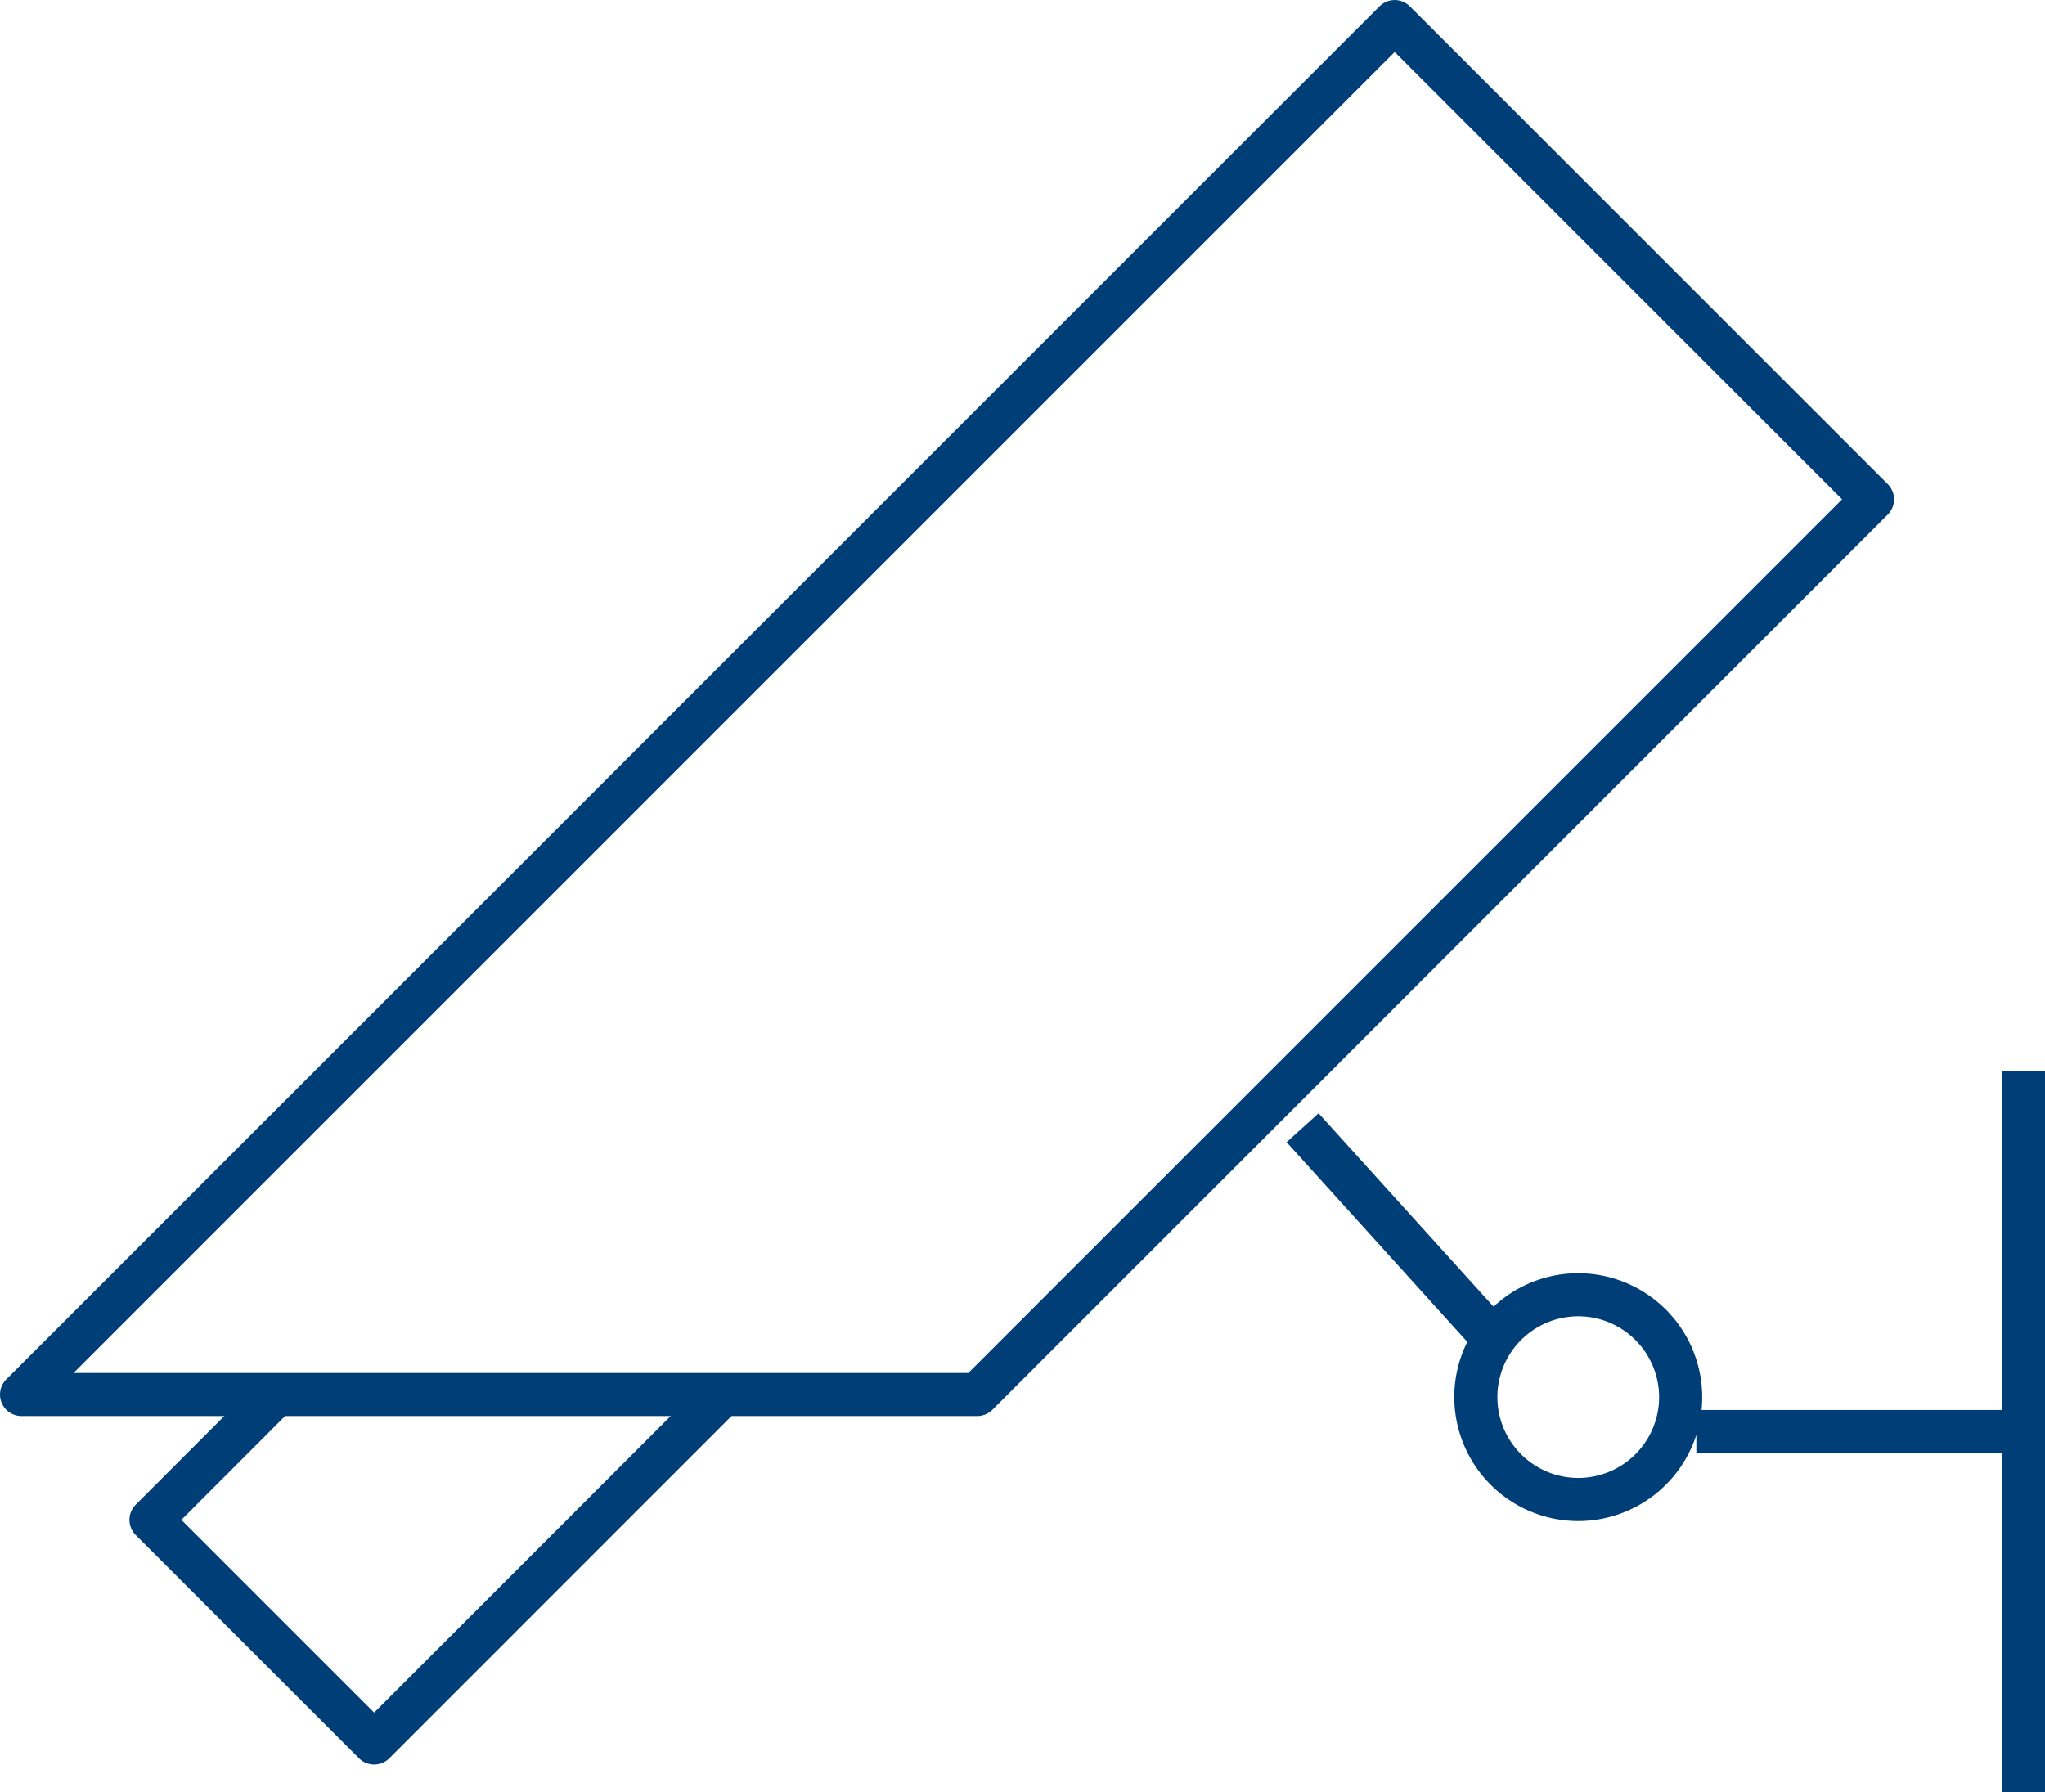 <svg id="Gruppe_335" data-name="Gruppe 335" xmlns="http://www.w3.org/2000/svg" width="121" height="106.059" viewBox="0 0 121 106.059">
  <g id="Gruppe_332" data-name="Gruppe 332" transform="translate(76.126 63.367)">
    <path id="Pfad_200" data-name="Pfad 200" d="M-2308.8-131.14h2.549v-42.692h-2.549v20.072h-17.774a7.331,7.331,0,0,0,.039-.761,7.343,7.343,0,0,0-7.336-7.333,7.307,7.307,0,0,0-5.008,1.981l-10.356-11.445-1.89,1.71,10.692,11.816a7.289,7.289,0,0,0-.771,3.271,7.341,7.341,0,0,0,7.333,7.333,7.35,7.35,0,0,0,6.989-5.1v1.078h18.082Zm-25.071-28.166a4.792,4.792,0,0,1,4.787,4.784,4.791,4.791,0,0,1-4.787,4.784,4.79,4.79,0,0,1-4.784-4.784A4.79,4.79,0,0,1-2333.873-159.306Z" transform="translate(2351.127 173.832)" fill="#003e77"/>
  </g>
  <g id="Gruppe_333" data-name="Gruppe 333" transform="translate(0 0)">
    <path id="Pfad_201" data-name="Pfad 201" d="M-2314.824-338.632h56.547a1.275,1.275,0,0,0,.9-.373l52.975-52.974a1.276,1.276,0,0,0,.373-.9,1.276,1.276,0,0,0-.373-.9l-28.274-28.274a1.274,1.274,0,0,0-.9-.373,1.275,1.275,0,0,0-.9.373l-81.248,81.248a1.275,1.275,0,0,0-.276,1.389A1.274,1.274,0,0,0-2314.824-338.632Zm56.02-2.549h-52.943l78.171-78.171,26.472,26.472Z" transform="translate(2316.098 422.429)" fill="#003e77"/>
  </g>
  <g id="Gruppe_334" data-name="Gruppe 334" transform="translate(7.655 81.49)">
    <path id="Pfad_202" data-name="Pfad 202" d="M-2033.73-79.806h0a1.274,1.274,0,0,0,.9-.373l20.748-20.753-1.8-1.8-19.847,19.852-11.406-11.406,6.64-6.644-1.8-1.8-7.54,7.545a1.274,1.274,0,0,0,0,1.8l13.208,13.208A1.275,1.275,0,0,0-2033.73-79.806Z" transform="translate(2048.213 102.735)" fill="#003e77"/>
  </g>
</svg>

